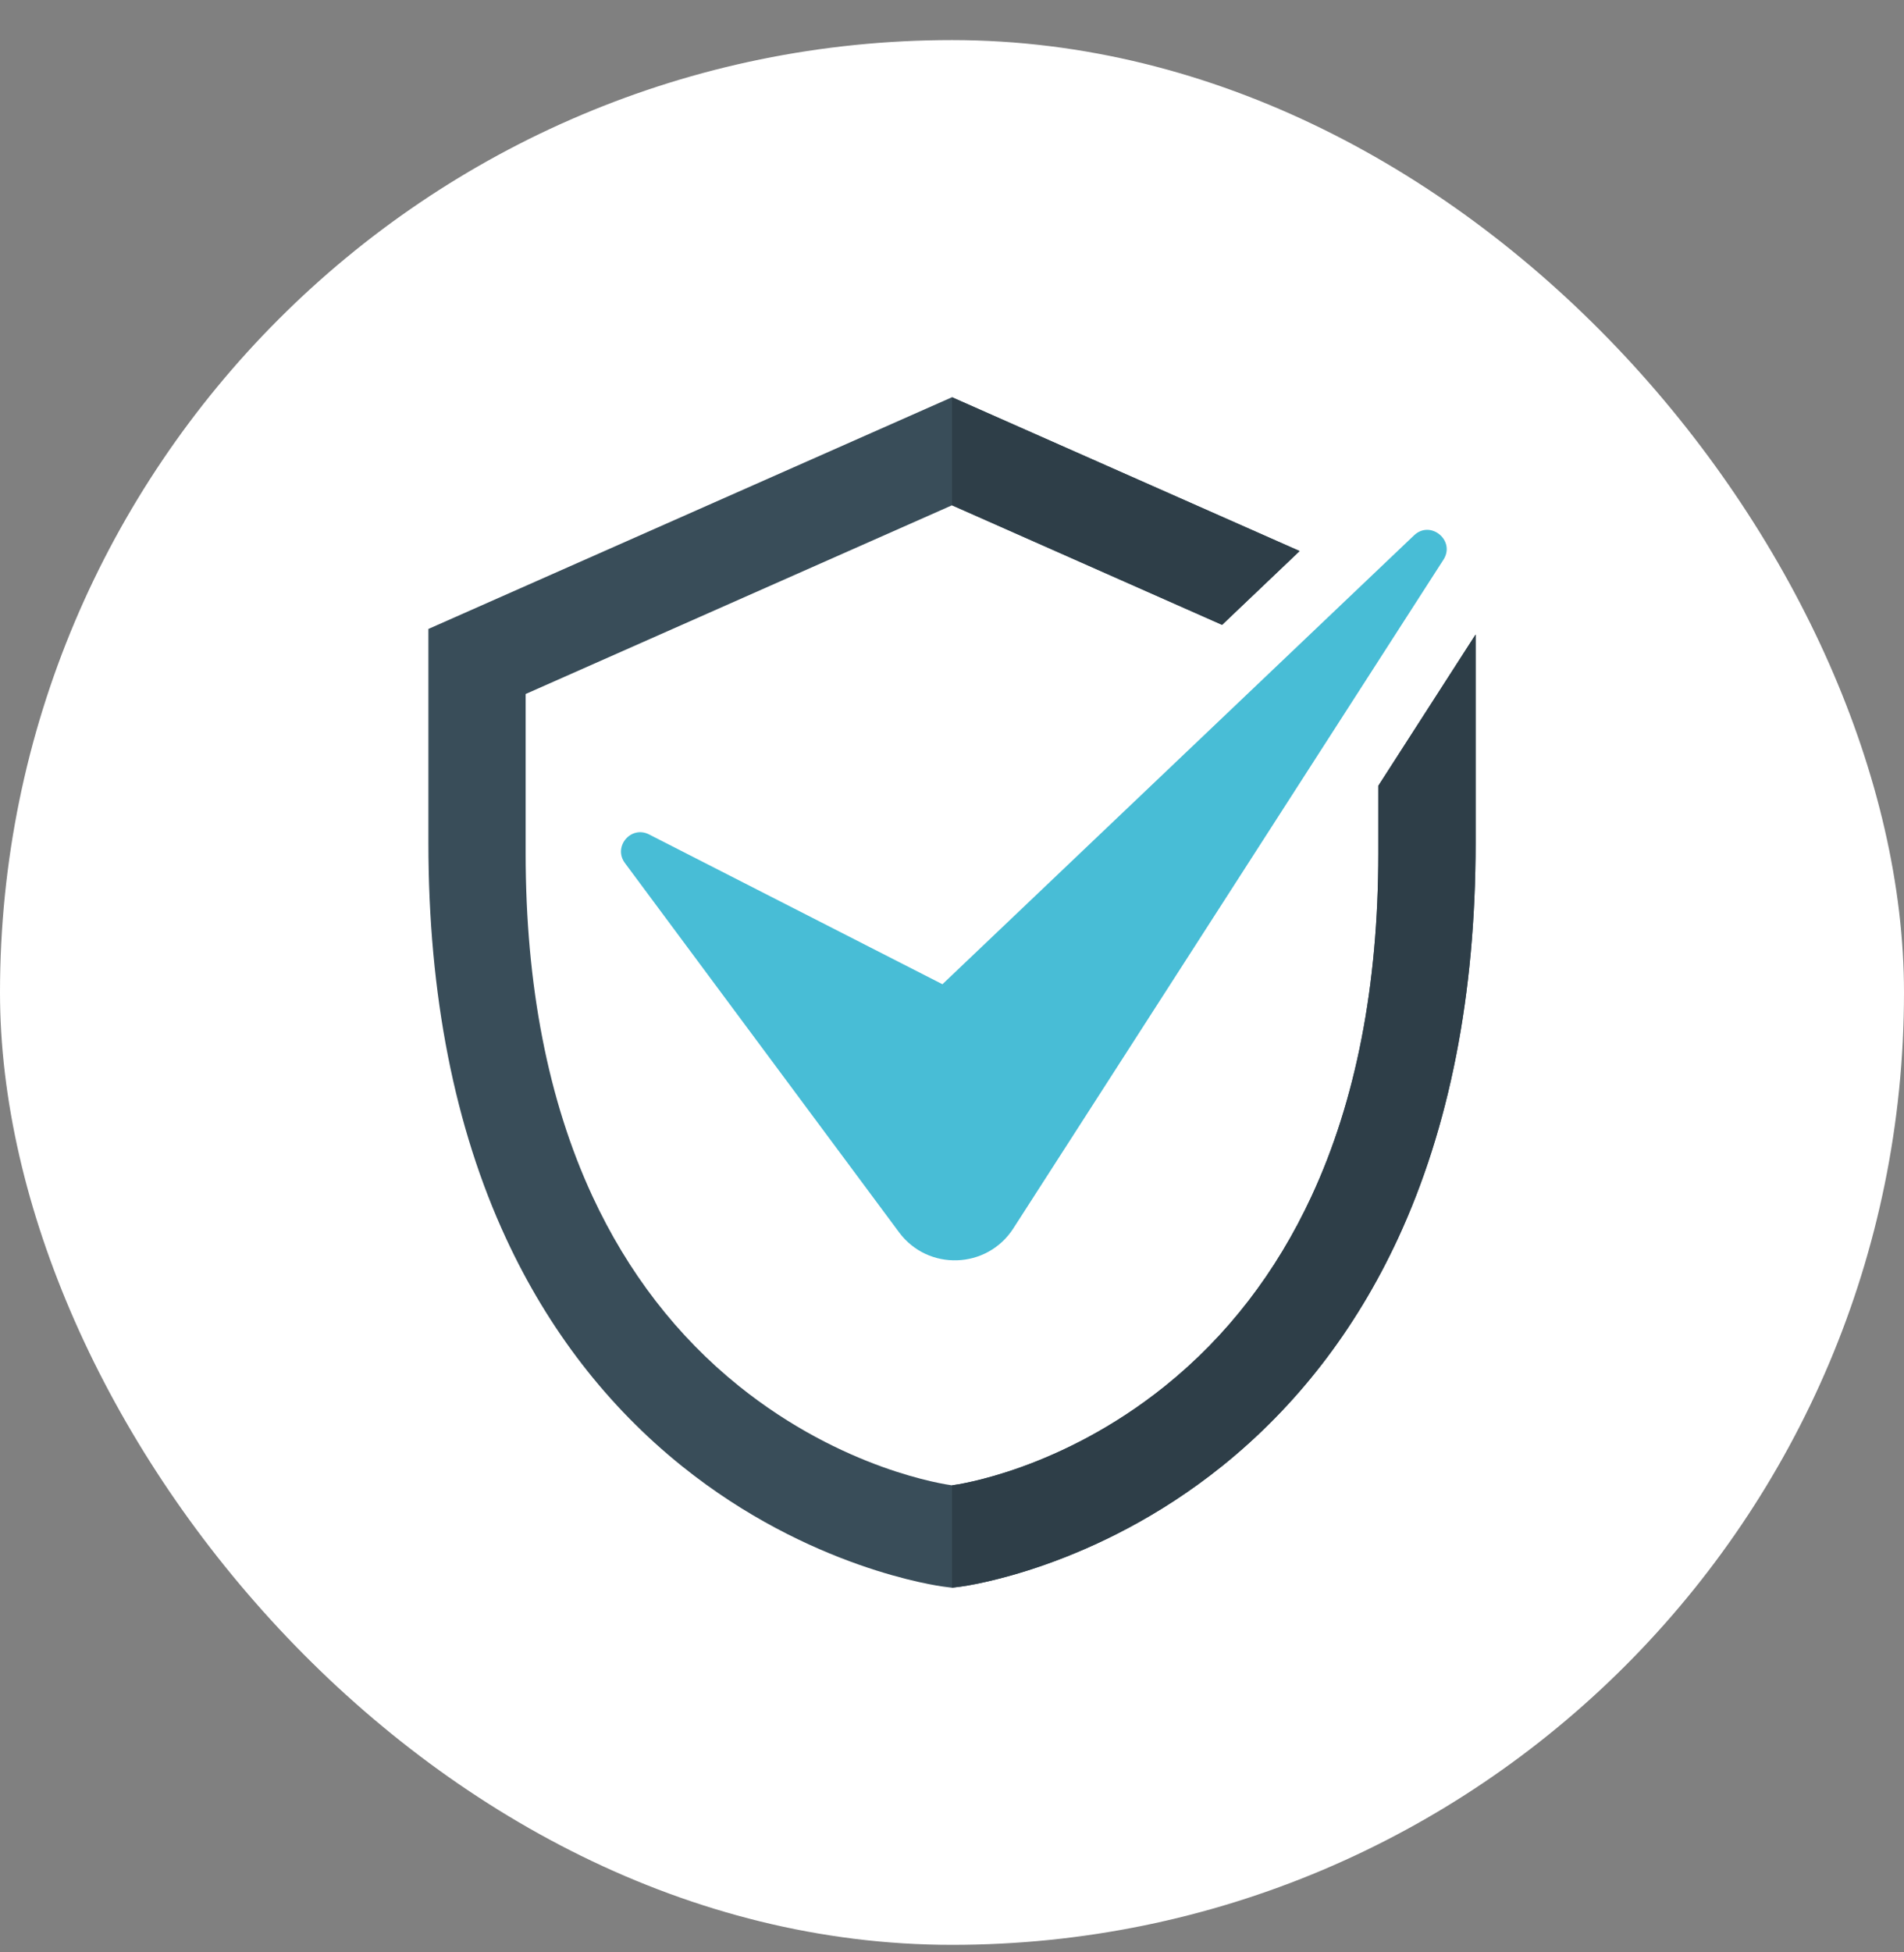 <svg width="40" height="41" viewBox="0 0 40 41" fill="none" xmlns="http://www.w3.org/2000/svg">
<rect x="0" y="0" width="40" height="41" fill="#808080" stroke="none"/>
<rect y="0.842" width="40" height="40" rx="20" fill="white"/>
<g clip-path="url(#clip0_40_2003)">
<path d="M28.957 16.501V17.923C28.957 20.692 28.485 23.113 27.555 25.118C26.812 26.721 25.775 28.064 24.474 29.109C22.286 30.867 20.138 31.174 20 31.192C19.861 31.173 17.714 30.866 15.526 29.109C14.225 28.064 13.188 26.721 12.445 25.118C11.515 23.113 11.043 20.692 11.043 17.923V14.574L20 10.611L25.674 13.122L27.303 11.572L20 8.342L9 13.208V17.708C9 20.881 9.549 23.674 10.633 26.01C11.521 27.925 12.764 29.534 14.328 30.79C17.006 32.941 19.715 33.306 19.829 33.32L20 33.342L20.171 33.32C20.286 33.306 22.994 32.941 25.672 30.79C27.236 29.533 28.479 27.925 29.368 26.01C30.451 23.674 31 20.881 31 17.708V13.325L28.957 16.501V16.501Z" fill="#394D59"/>
<path d="M30.325 11.753L21.289 25.796C20.736 26.655 19.494 26.698 18.886 25.876L13.128 18.123C12.874 17.78 13.256 17.329 13.636 17.523L19.799 20.669L29.707 11.242C30.052 10.913 30.583 11.351 30.325 11.753Z" fill="#48BDD6"/>
<path d="M31 13.325V17.708C31 20.881 30.451 23.675 29.368 26.01C28.479 27.926 27.235 29.534 25.672 30.79C22.994 32.941 20.285 33.306 20.171 33.321L20 33.342V31.192C20.137 31.174 22.285 30.867 24.474 29.109C25.775 28.064 26.812 26.721 27.555 25.118C28.485 23.113 28.956 20.692 28.956 17.923V16.501L31 13.325Z" fill="#2E3E48"/>
<path d="M27.303 11.572L25.674 13.122L20 10.611V8.342L27.303 11.572Z" fill="#2E3E48"/>
</g>
<defs>
<clipPath id="clip0_40_2003">
<rect width="22" height="25" fill="white" transform="translate(9 8.342)"/>
</clipPath>
</defs>
</svg>
